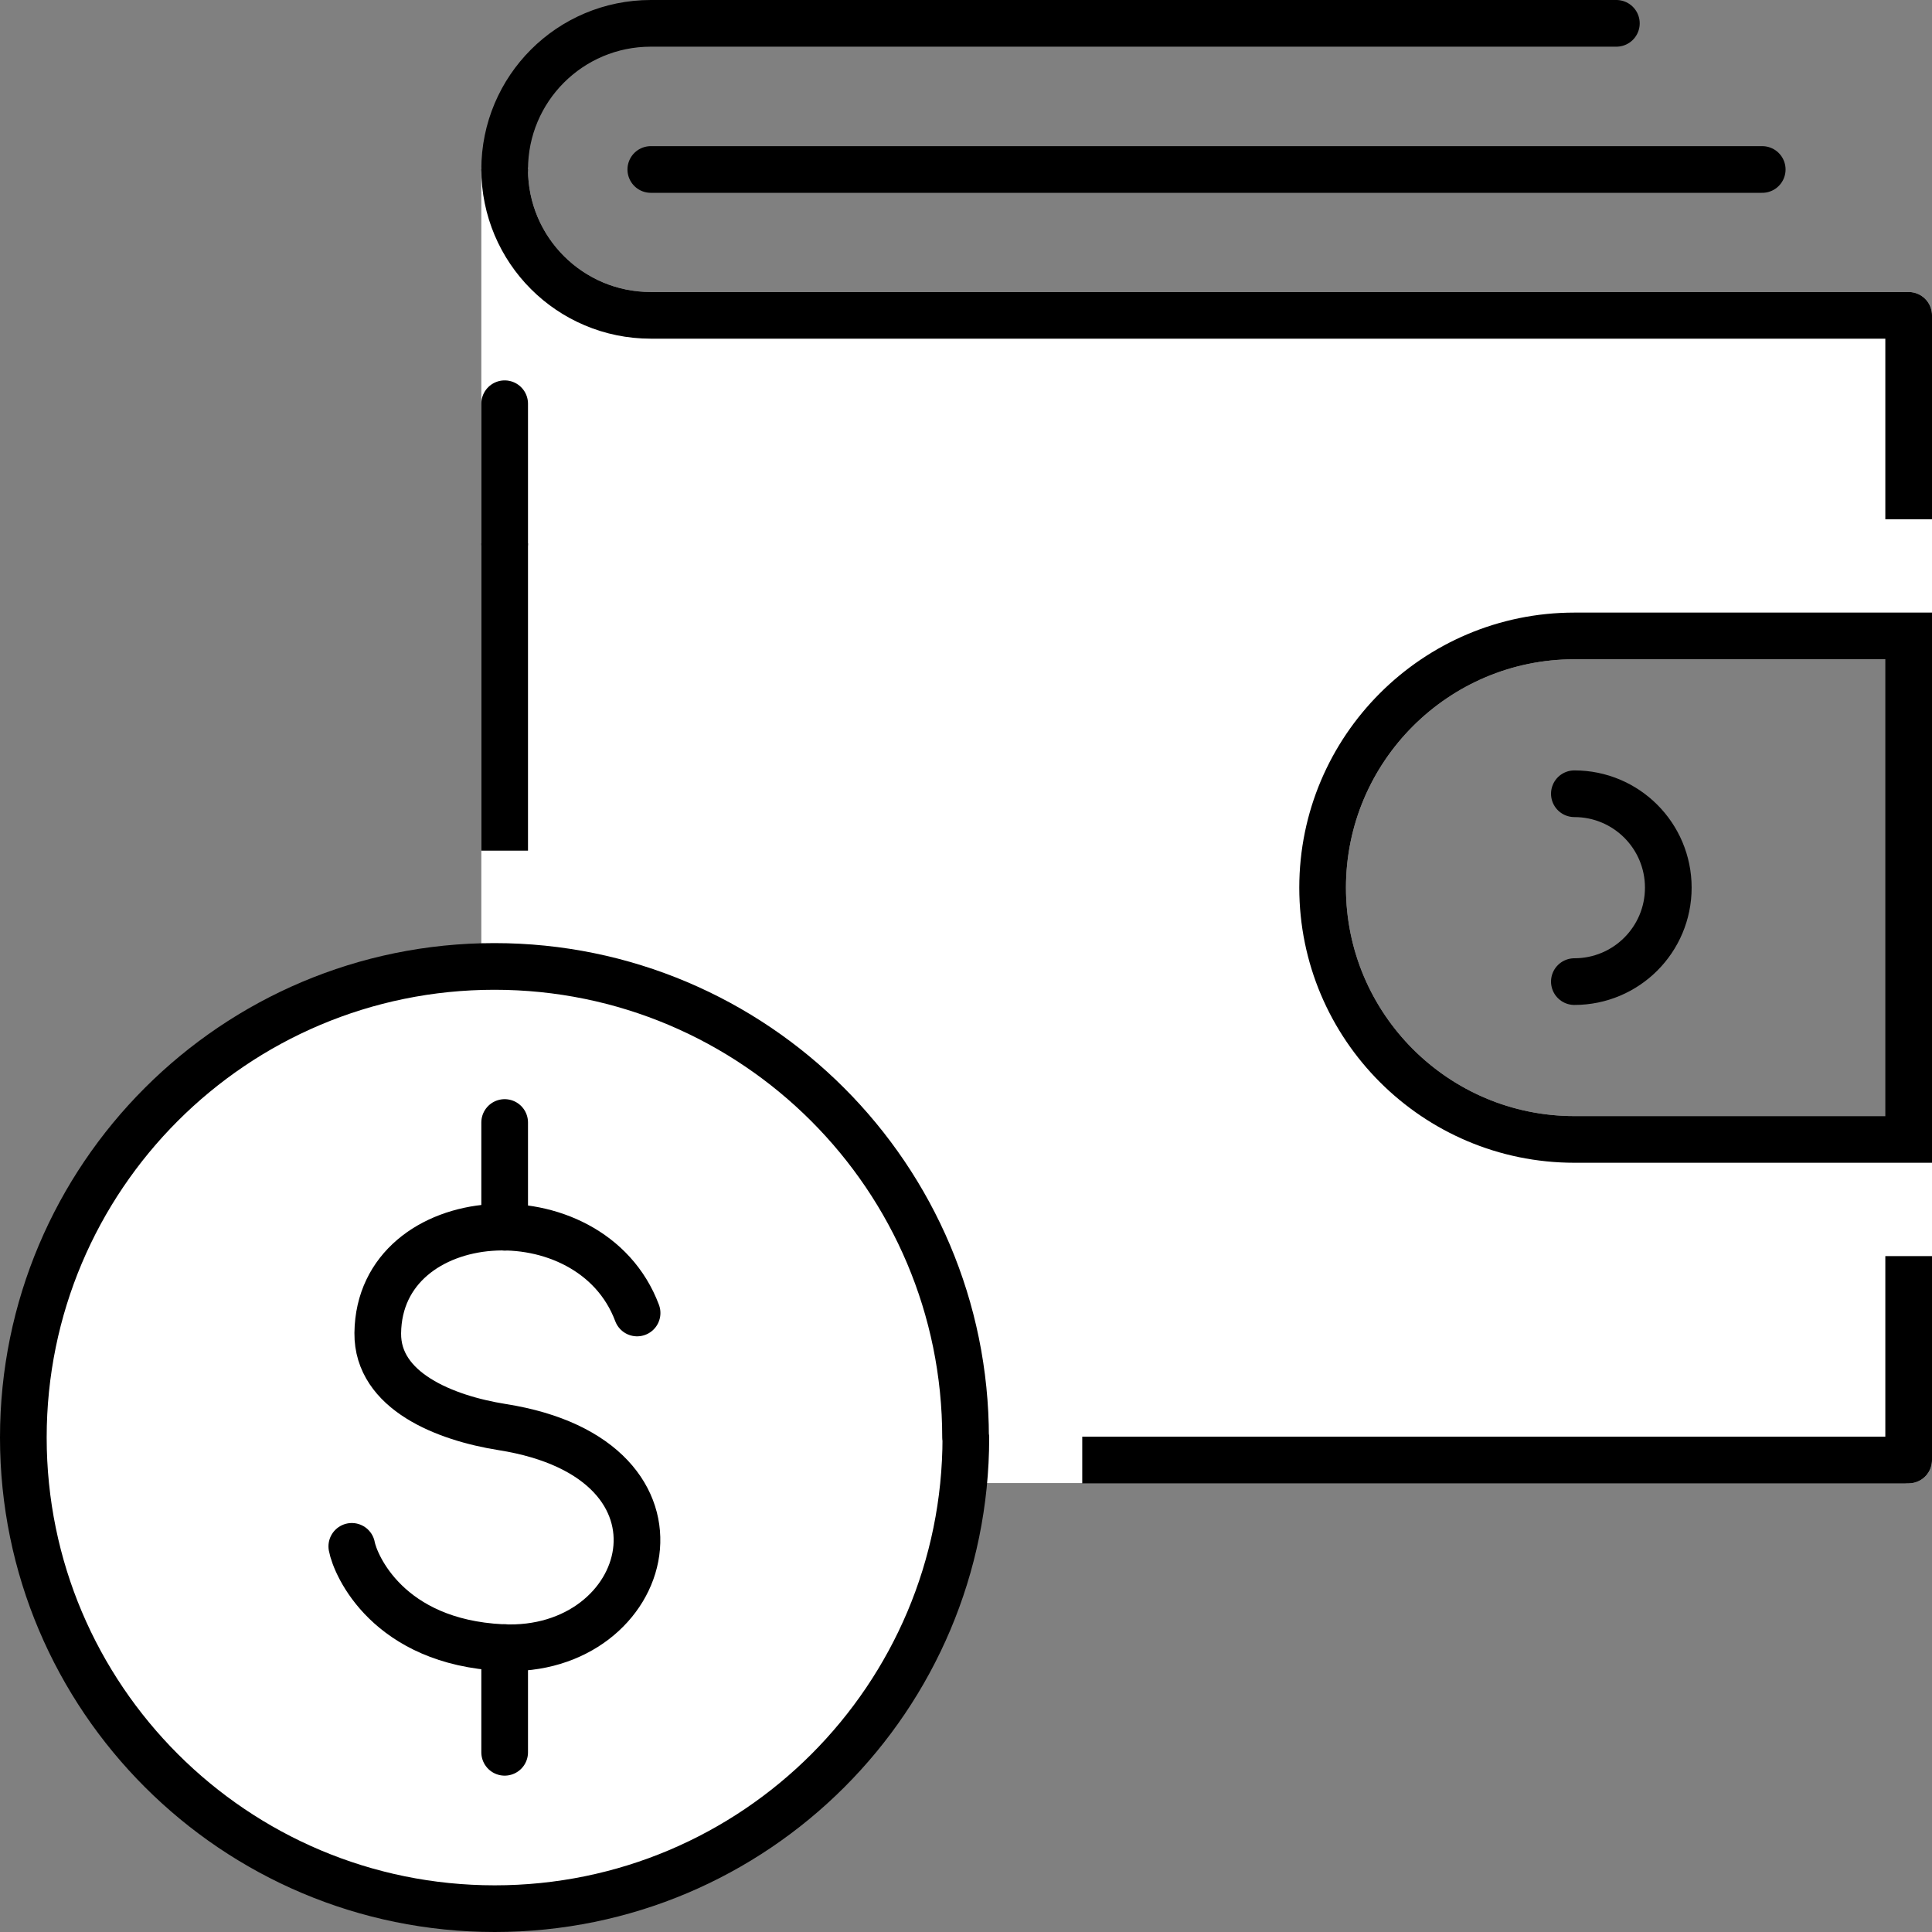 <?xml version="1.0" encoding="UTF-8"?>
<svg id="Layer_2" data-name="Layer 2" xmlns="http://www.w3.org/2000/svg" viewBox="0 0 66.23 66.23">
  <rect x="0" y="0" width="66.23" height="66.23" fill="#808080" stroke="none"/>
  <defs>
    <style>
      .cls-1 {
        stroke: #fff;
      }

      .cls-1, .cls-2, .cls-3, .cls-4, .cls-5, .cls-6 {
        stroke-width: 1.6px;
      }

      .cls-1, .cls-2, .cls-4, .cls-5 {
        stroke-linejoin: round;
      }

      .cls-1, .cls-3, .cls-4, .cls-5 {
        stroke-linecap: round;
      }

      .cls-1, .cls-7, .cls-5 {
        fill: #fff;
      }

      .cls-2, .cls-3, .cls-4, .cls-5, .cls-6 {
        stroke: #000;
      }

      .cls-2, .cls-3, .cls-4, .cls-6 {
        fill: none;
      }

      .cls-3, .cls-6 {
        stroke-miterlimit: 10;
      }

      .cls-6 {
        stroke-linecap: square;
      }
    </style>
  </defs>
  <g id="icons">
    <g>
      <g>
        <path class="cls-4" d="M53.97,27.21c1.78,0,3.22,1.44,3.22,3.22s-1.44,3.22-3.22,3.22"/>
        <path class="cls-1" d="M65.43,50.05v-10.99h-11.46c-4.76,0-8.63-3.87-8.63-8.63s3.87-8.63,8.63-8.63h11.46v-10.99H22.31c-2.77,0-5.01-2.24-5.01-5.01v40.23c0,2.77,2.24,4.01,5.01,4.01h43.12Z"/>
        <path class="cls-6" d="M65.43,39.06h-11.46c-4.76,0-8.63-3.87-8.63-8.63s3.87-8.63,8.63-8.63h11.46v17.25Z"/>
        <line class="cls-2" x1="17.3" y1="29.16" x2="17.3" y2="18.63"/>
        <polyline class="cls-2" points="65.43 43.06 65.43 50.05 37.1 50.05"/>
        <path class="cls-2" d="M65.43,17.8v-6.99H22.31c-2.77,0-5.01-2.24-5.01-5.01"/>
        <line class="cls-3" x1="60.41" y1="5.81" x2="22.31" y2="5.81"/>
        <path class="cls-4" d="M55.41.8H22.31c-2.77,0-5.01,2.24-5.01,5.01"/>
        <line class="cls-3" x1="17.3" y1="13.84" x2="17.3" y2="18.63"/>
      </g>
      <g>
        <g>
          <path class="cls-7" d="M33.11,49.28c0,8.92-7.23,16.15-16.15,16.15S.8,58.2.8,49.28s7.23-16.15,16.15-16.15,16.15,7.23,16.15,16.15Z"/>
          <path class="cls-4" d="M33.11,49.28c0,8.92-7.23,16.15-16.15,16.15S.8,58.2.8,49.28s7.23-16.15,16.15-16.15,16.15,7.23,16.15,16.15Z"/>
        </g>
        <g>
          <path class="cls-5" d="M21.84,45.01c-1.6-4.27-8.84-3.77-8.89.69-.02,1.99,2.31,2.91,4.26,3.22,7.11,1.12,5.15,7.81,0,7.56-3.91-.19-5.03-2.83-5.15-3.47"/>
          <line class="cls-5" x1="17.3" y1="38.48" x2="17.3" y2="42.07"/>
          <line class="cls-5" x1="17.3" y1="56.48" x2="17.3" y2="60.07"/>
        </g>
      </g>
    </g>
  </g>
</svg>